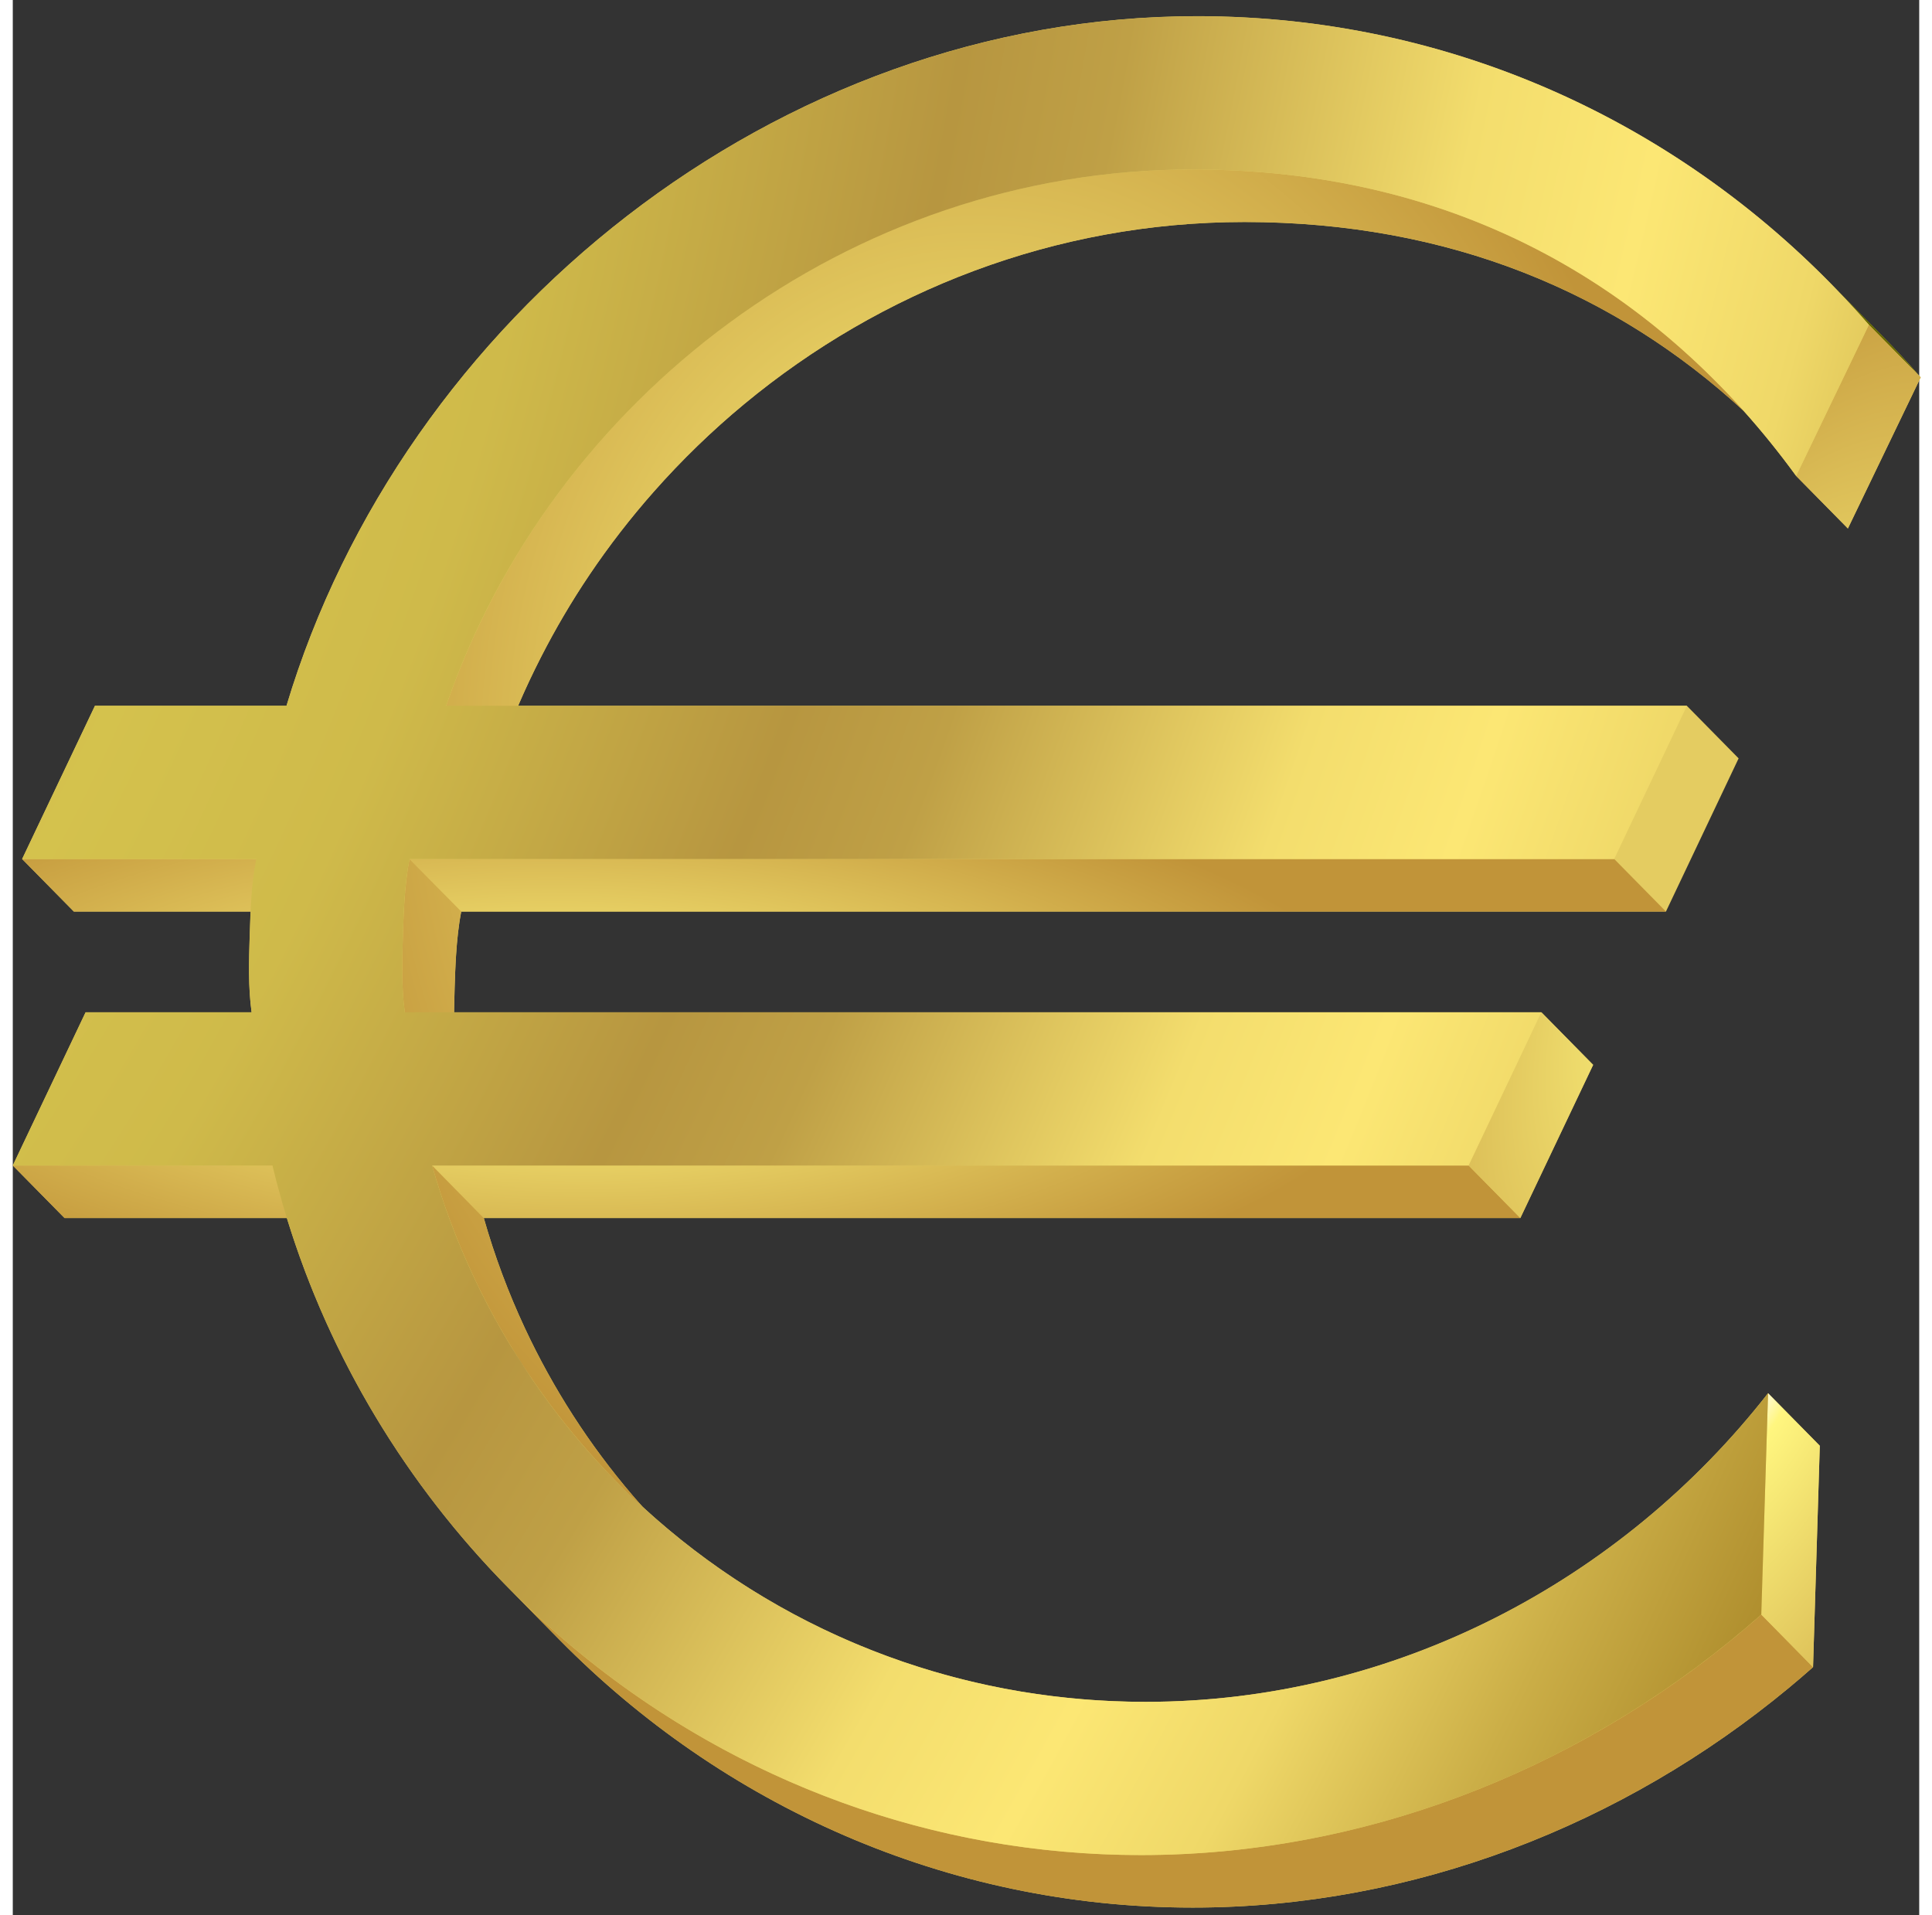 <?xml version="1.0"?>

<!-- Generator: Adobe Illustrator 13.0.2, SVG Export Plug-In . SVG Version: 6.00 Build 14948) -->
<svg xmlns:dc="http://purl.org/dc/elements/1.1/" xmlns:cc="http://creativecommons.org/ns#" xmlns:rdf="http://www.w3.org/1999/02/22-rdf-syntax-ns#" xmlns:svg="http://www.w3.org/2000/svg" xmlns="http://www.w3.org/2000/svg" xmlns:xlink="http://www.w3.org/1999/xlink" xmlns:sodipodi="http://sodipodi.sourceforge.net/DTD/sodipodi-0.dtd" xmlns:inkscape="http://www.inkscape.org/namespaces/inkscape" version="1.0" id="Layer_1" x="0px" y="0px" width="441.41" height="437.594" viewBox="0 0 430 432" enable-background="new 0 0 430 432" xml:space="preserve" sodipodi:version="0.32" inkscape:version="0.46" sodipodi:docname="Euro sign.svg" inkscape:output_extension="org.inkscape.output.svg.inkscape"><rect x="0" y="0" width="430" height="432" fill="#333333" stroke="none"/><defs id="defs124"><linearGradient id="linearGradient2970"><stop id="stop2972" offset="0" style="stop-color:#924f20;stop-opacity:1;"></stop><stop style="stop-color:#c7ac44;stop-opacity:1;" offset="0.116" id="stop3770"></stop><stop style="stop-color:#d4c24d;stop-opacity:1;" offset="0.216" id="stop2978"></stop><stop id="stop3766" offset="0.304" style="stop-color:#cfba4a;stop-opacity:1;"></stop><stop id="stop2980" offset="0.432" style="stop-color:#b79640;stop-opacity:1;"></stop><stop style="stop-color:#bfa046;stop-opacity:1;" offset="0.484" id="stop3768"></stop><stop style="stop-color:#f3dd6d;stop-opacity:1;" offset="0.6" id="stop3756"></stop><stop style="stop-color:#fce774;stop-opacity:1;" offset="0.66" id="stop2982"></stop><stop id="stop3758" offset="0.72" style="stop-color:#efd868;stop-opacity:1;"></stop><stop style="stop-color:#cbae47;stop-opacity:1;" offset="0.792" id="stop3762"></stop><stop id="stop2984" offset="0.9" style="stop-color:#9c781c;stop-opacity:1;"></stop><stop style="stop-color:#976b1c;stop-opacity:1;" offset="0.924" id="stop3760"></stop><stop id="stop2974" offset="1" style="stop-color:#8b491c;stop-opacity:1;"></stop></linearGradient><linearGradient id="linearGradient2763"><stop id="stop2765" offset="0" style="stop-color:#fffded;stop-opacity:1;"></stop><stop style="stop-color:#fff9b6;stop-opacity:1;" offset="0.041" id="stop2767"></stop><stop style="stop-color:#fff67f;stop-opacity:1;" offset="0.082" id="stop2769"></stop><stop id="stop2771" offset="1" style="stop-color:#c19439;stop-opacity:1;"></stop></linearGradient><linearGradient id="linearGradient2751"><stop id="stop2753" offset="0" style="stop-color:#fffded;stop-opacity:1;"></stop><stop style="stop-color:#fff9b6;stop-opacity:1;" offset="0.082" id="stop2755"></stop><stop style="stop-color:#fff67f;stop-opacity:1;" offset="0.082" id="stop2757"></stop><stop id="stop2759" offset="1" style="stop-color:#c19439;stop-opacity:1;"></stop></linearGradient><linearGradient id="linearGradient3267"><stop id="stop3269" offset="0" style="stop-color:#fffded;stop-opacity:1;"></stop><stop style="stop-color:#fff9b6;stop-opacity:1;" offset="0.382" id="stop3285"></stop><stop style="stop-color:#fff67f;stop-opacity:1;" offset="0.629" id="stop3283"></stop><stop id="stop3271" offset="1" style="stop-color:#c19439;stop-opacity:1;"></stop></linearGradient><linearGradient id="linearGradient3302"><stop style="stop-color:#fffded;stop-opacity:1;" offset="0" id="stop3304"></stop><stop id="stop3306" offset="0.038" style="stop-color:#fff9b6;stop-opacity:1;"></stop><stop id="stop3308" offset="0.082" style="stop-color:#fff67f;stop-opacity:1;"></stop><stop style="stop-color:#c19439;stop-opacity:1;" offset="1" id="stop3310"></stop></linearGradient><radialGradient inkscape:collect="always" xlink:href="#linearGradient3267" id="radialGradient2744" cx="229.422" cy="165.491" fx="229.422" fy="165.491" r="214.712" gradientTransform="matrix(1.037,-0.425,0.525,1.281,-76.854,51.659)" gradientUnits="userSpaceOnUse"></radialGradient><radialGradient inkscape:collect="always" xlink:href="#linearGradient3302" id="radialGradient2746" cx="219.031" cy="179.071" fx="219.031" fy="179.071" r="163.204" gradientTransform="matrix(0.975,0,0,1.201,-0.109,-49.282)" gradientUnits="userSpaceOnUse"></radialGradient><radialGradient inkscape:collect="always" xlink:href="#linearGradient2751" id="radialGradient2749" cx="124.241" cy="233.719" fx="124.241" fy="233.719" r="191.234" gradientTransform="matrix(0.975,1.4043051e-2,-4.7669211e-3,0.331,1.018,152.346)" gradientUnits="userSpaceOnUse"></radialGradient><radialGradient inkscape:collect="always" xlink:href="#linearGradient2763" id="radialGradient2761" cx="361.732" cy="220.316" fx="361.732" fy="220.316" r="50.984" gradientTransform="matrix(1.348,0.64,-1.459,3.071,217.244,-706.162)" gradientUnits="userSpaceOnUse"></radialGradient><radialGradient inkscape:collect="always" xlink:href="#linearGradient2763" id="radialGradient2781" gradientUnits="userSpaceOnUse" gradientTransform="matrix(1.348,0.64,-1.459,3.071,217.244,-706.162)" cx="397.101" cy="248.539" fx="397.101" fy="248.539" r="50.984"></radialGradient><linearGradient inkscape:collect="always" xlink:href="#linearGradient2970" id="linearGradient4294" gradientUnits="userSpaceOnUse" gradientTransform="matrix(0.621,0,0,0.621,-279.741,41.891)" x1="350.39" y1="616.899" x2="350.39" y2="314.623"></linearGradient><radialGradient inkscape:collect="always" xlink:href="#linearGradient2970" id="radialGradient4303" gradientUnits="userSpaceOnUse" gradientTransform="matrix(-2.183,5.235,-2.924,-1.219,-87.986,779.252)" cx="-110.428" cy="90.124" fx="-110.428" fy="90.124" r="209.324"></radialGradient></defs><sodipodi:namedview inkscape:window-height="750" inkscape:window-width="1280" inkscape:pageshadow="2" inkscape:pageopacity="0.0" guidetolerance="10.0" gridtolerance="10.0" objecttolerance="10.0" borderopacity="1.0" bordercolor="#666666" pagecolor="#ffffff" id="base" showgrid="false" inkscape:zoom="1.240877" inkscape:cx="89.749474" inkscape:cy="218.79688" inkscape:window-x="-8" inkscape:window-y="-8" inkscape:current-layer="g7"></sodipodi:namedview>
<g id="g3" transform="translate(4.348,2.812)"> <g id="g5"> <g enable-background="new " id="g7"> <path style="fill:#e4cc61;fill-opacity:1" d="M 262.81,0.832 C 167.761,0.832 83.576,69.022 57.38,156.39 L 14.179,156.39 L -2.242,190.938 L 9.427,202.79 L 49.306,202.79 C 49.221,204.605 49.149,206.427 49.093,208.243 C 48.917,214.007 48.737,219.754 49.52,225.517 L 12.077,225.517 L -4.344,260.065 L 7.325,271.916 L 57.471,271.916 C 67.191,303.551 84.531,332.077 107.313,355.21 C 107.414,355.312 107.517,355.413 107.618,355.515 C 108.154,356.065 108.693,356.612 109.233,357.16 L 118.982,367.061 C 155.554,404.199 206.142,427.444 261.775,427.444 C 311.608,427.444 358.973,408.746 396.19,377.937 C 398.053,376.395 399.894,374.818 401.704,373.215 L 403.227,323.282 L 391.559,311.431 C 358.58,353.668 307.338,381.045 251.173,381.045 C 207.275,381.045 167.501,364.411 137.749,337.083 C 136.976,336.216 136.187,335.345 135.433,334.463 C 125.739,323.12 117.546,310.443 111.152,296.746 C 107.439,288.794 104.331,280.503 101.89,271.916 L 335.685,271.916 L 352.106,237.368 L 340.437,225.517 L 95.188,225.517 C 95.213,223.702 95.254,221.88 95.31,220.064 C 95.378,217.847 95.465,215.233 95.645,212.478 C 95.853,209.273 96.192,205.889 96.802,202.79 L 368.527,202.79 L 384.917,168.241 L 373.249,156.39 L 109.629,156.39 C 111.199,152.714 112.903,149.099 114.716,145.544 C 118.014,139.082 121.693,132.815 125.745,126.808 C 130.162,120.259 135.011,113.994 140.247,108.072 C 146.522,100.971 153.339,94.357 160.659,88.299 C 191.426,62.833 230.782,47.262 273.413,47.262 C 319.887,47.262 357.383,63.425 386.045,89.853 C 390.219,94.516 394.168,99.418 397.896,104.538 L 409.564,116.389 L 425.985,82.298 C 423.137,79.017 420.161,75.85 417.12,72.762 L 407.828,63.348 C 371.066,24.775 319.863,0.832 262.81,0.832 z M 110.39,304.637 C 103.027,293.147 117.178,315.009 110.39,304.637 z" id="polygon2565" sodipodi:nodetypes="ccccccscccccscccsscccscsscccccsscccccssscsccccccccc"></path><path style="fill:url(#radialGradient2749)" d="M -2.242,190.938 L 9.427,202.79 L 62.254,202.79 L 50.586,190.938 L -2.242,190.938 z M 85.134,190.938 L 96.802,202.79 L 368.527,202.79 L 356.858,190.938 L 85.134,190.938 z M -4.344,260.065 L 7.325,271.916 L 65.88,271.916 L 54.211,260.065 L -4.344,260.065 z M 90.222,260.065 L 101.89,271.916 L 335.685,271.916 L 324.016,260.065 L 90.222,260.065 z" id="polygon11"></path> <path style="fill:url(#radialGradient2746)" d="M 261.744,35.411 C 219.115,35.411 179.758,50.983 148.99,76.448 C 141.672,82.506 134.854,89.12 128.578,96.22 C 123.344,102.143 118.495,108.408 114.077,114.957 C 110.026,120.964 106.345,127.231 103.048,133.693 C 99.823,140.015 96.96,146.53 94.518,153.222 C 94.134,154.272 93.753,155.332 93.39,156.39 L 105.059,168.241 C 105.422,167.183 105.803,166.123 106.186,165.073 C 108.629,158.381 111.491,151.866 114.716,145.544 C 118.014,139.082 121.693,132.815 125.745,126.808 C 130.162,120.259 135.011,113.994 140.247,108.072 C 146.522,100.971 153.339,94.357 160.659,88.299 C 191.426,62.833 230.782,47.262 273.413,47.262 C 323.158,47.262 362.603,65.776 391.955,95.581 L 380.286,83.729 C 350.934,53.925 311.49,35.412 261.744,35.411 z M 85.134,190.938 C 84.523,194.038 84.186,197.422 83.976,200.627 C 83.797,203.383 83.71,206.025 83.641,208.243 C 83.464,214.007 83.285,219.754 84.068,225.517 L 95.736,237.368 C 94.953,231.605 95.133,225.827 95.31,220.064 C 95.378,217.847 95.465,215.233 95.645,212.478 C 95.853,209.273 96.192,205.889 96.802,202.79 L 85.134,190.938 z M 90.222,260.065 C 92.664,268.651 95.771,276.943 99.483,284.895 C 105.879,298.592 114.07,311.268 123.765,322.612 C 126.314,325.594 128.964,328.499 131.716,331.294 L 141.343,341.043 C 139.318,338.907 137.345,336.7 135.433,334.463 C 125.739,323.12 117.546,310.443 111.152,296.746 C 107.439,288.794 104.331,280.503 101.89,271.916 L 90.222,260.065 z M 107.313,355.21 L 118.982,367.061 C 155.554,404.199 206.142,427.444 261.775,427.444 C 311.608,427.444 358.973,408.746 396.19,377.937 C 398.053,376.395 399.894,374.818 401.704,373.215 L 390.036,361.364 C 388.224,362.967 386.384,364.544 384.521,366.086 C 347.304,396.895 299.939,415.593 250.106,415.593 C 194.473,415.593 143.887,392.348 107.313,355.21 z" id="path23"></path> <path d="M 405.463,60.901 L 417.134,72.751 C 420.175,75.84 423.122,79.027 425.97,82.307 L 414.299,70.457 C 411.452,67.177 408.505,63.99 405.463,60.901" id="path79" style="fill:#626700"></path> <path style="fill:url(#radialGradient2761);fill-opacity:1" d="M 414.286,70.446 L 397.896,104.538 L 409.564,116.389 L 425.985,82.298 L 414.286,70.446 z" id="path2779"></path><path style="fill:url(#radialGradient2761);fill-opacity:1" d="M 373.249,156.39 L 356.858,190.938 L 368.527,202.79 L 384.917,168.241 L 373.249,156.39 z" id="path2777"></path><path style="fill:url(#radialGradient2761);fill-opacity:1" d="M 340.437,225.517 L 324.016,260.065 L 335.685,271.916 L 352.106,237.368 L 340.437,225.517 z" id="path2775"></path><path style="fill:url(#radialGradient2781);fill-opacity:1" d="M 391.559,311.431 L 390.036,361.364 L 401.704,373.215 L 403.227,323.282 L 391.559,311.431 z" id="polygon83"></path> <path style="fill:url(#radialGradient4303);fill-opacity:1;opacity:1" id="path4301" d="M 262.815,0.847 C 323.301,0.847 377.2,27.728 414.3,70.457 L 397.893,104.537 C 367.486,62.776 322.242,35.41 261.756,35.41 C 183.989,35.41 117.12,87.256 93.4,156.382 L 373.261,156.382 L 356.847,190.945 L 85.136,190.945 C 84,196.709 83.795,203.431 83.648,208.228 C 83.471,213.991 83.295,219.746 84.077,225.509 L 340.426,225.509 L 324.003,260.072 L 90.225,260.072 C 110.156,330.159 174.364,381.044 251.172,381.044 C 307.337,381.044 358.578,353.679 391.558,311.442 L 390.029,361.36 C 352.035,394.965 302.443,415.607 250.114,415.607 C 155.549,415.607 75.519,348.399 54.219,260.072 L -4.348,260.072 L 12.073,225.509 L 49.514,225.509 C 48.731,219.746 48.908,213.991 49.084,208.228 C 49.261,202.464 49.437,196.709 50.573,190.945 L -2.232,190.945 L 14.189,156.382 L 57.393,156.382 C 83.59,69.014 167.765,0.847 262.815,0.847 z"></path></g> </g>
</g>
</svg>